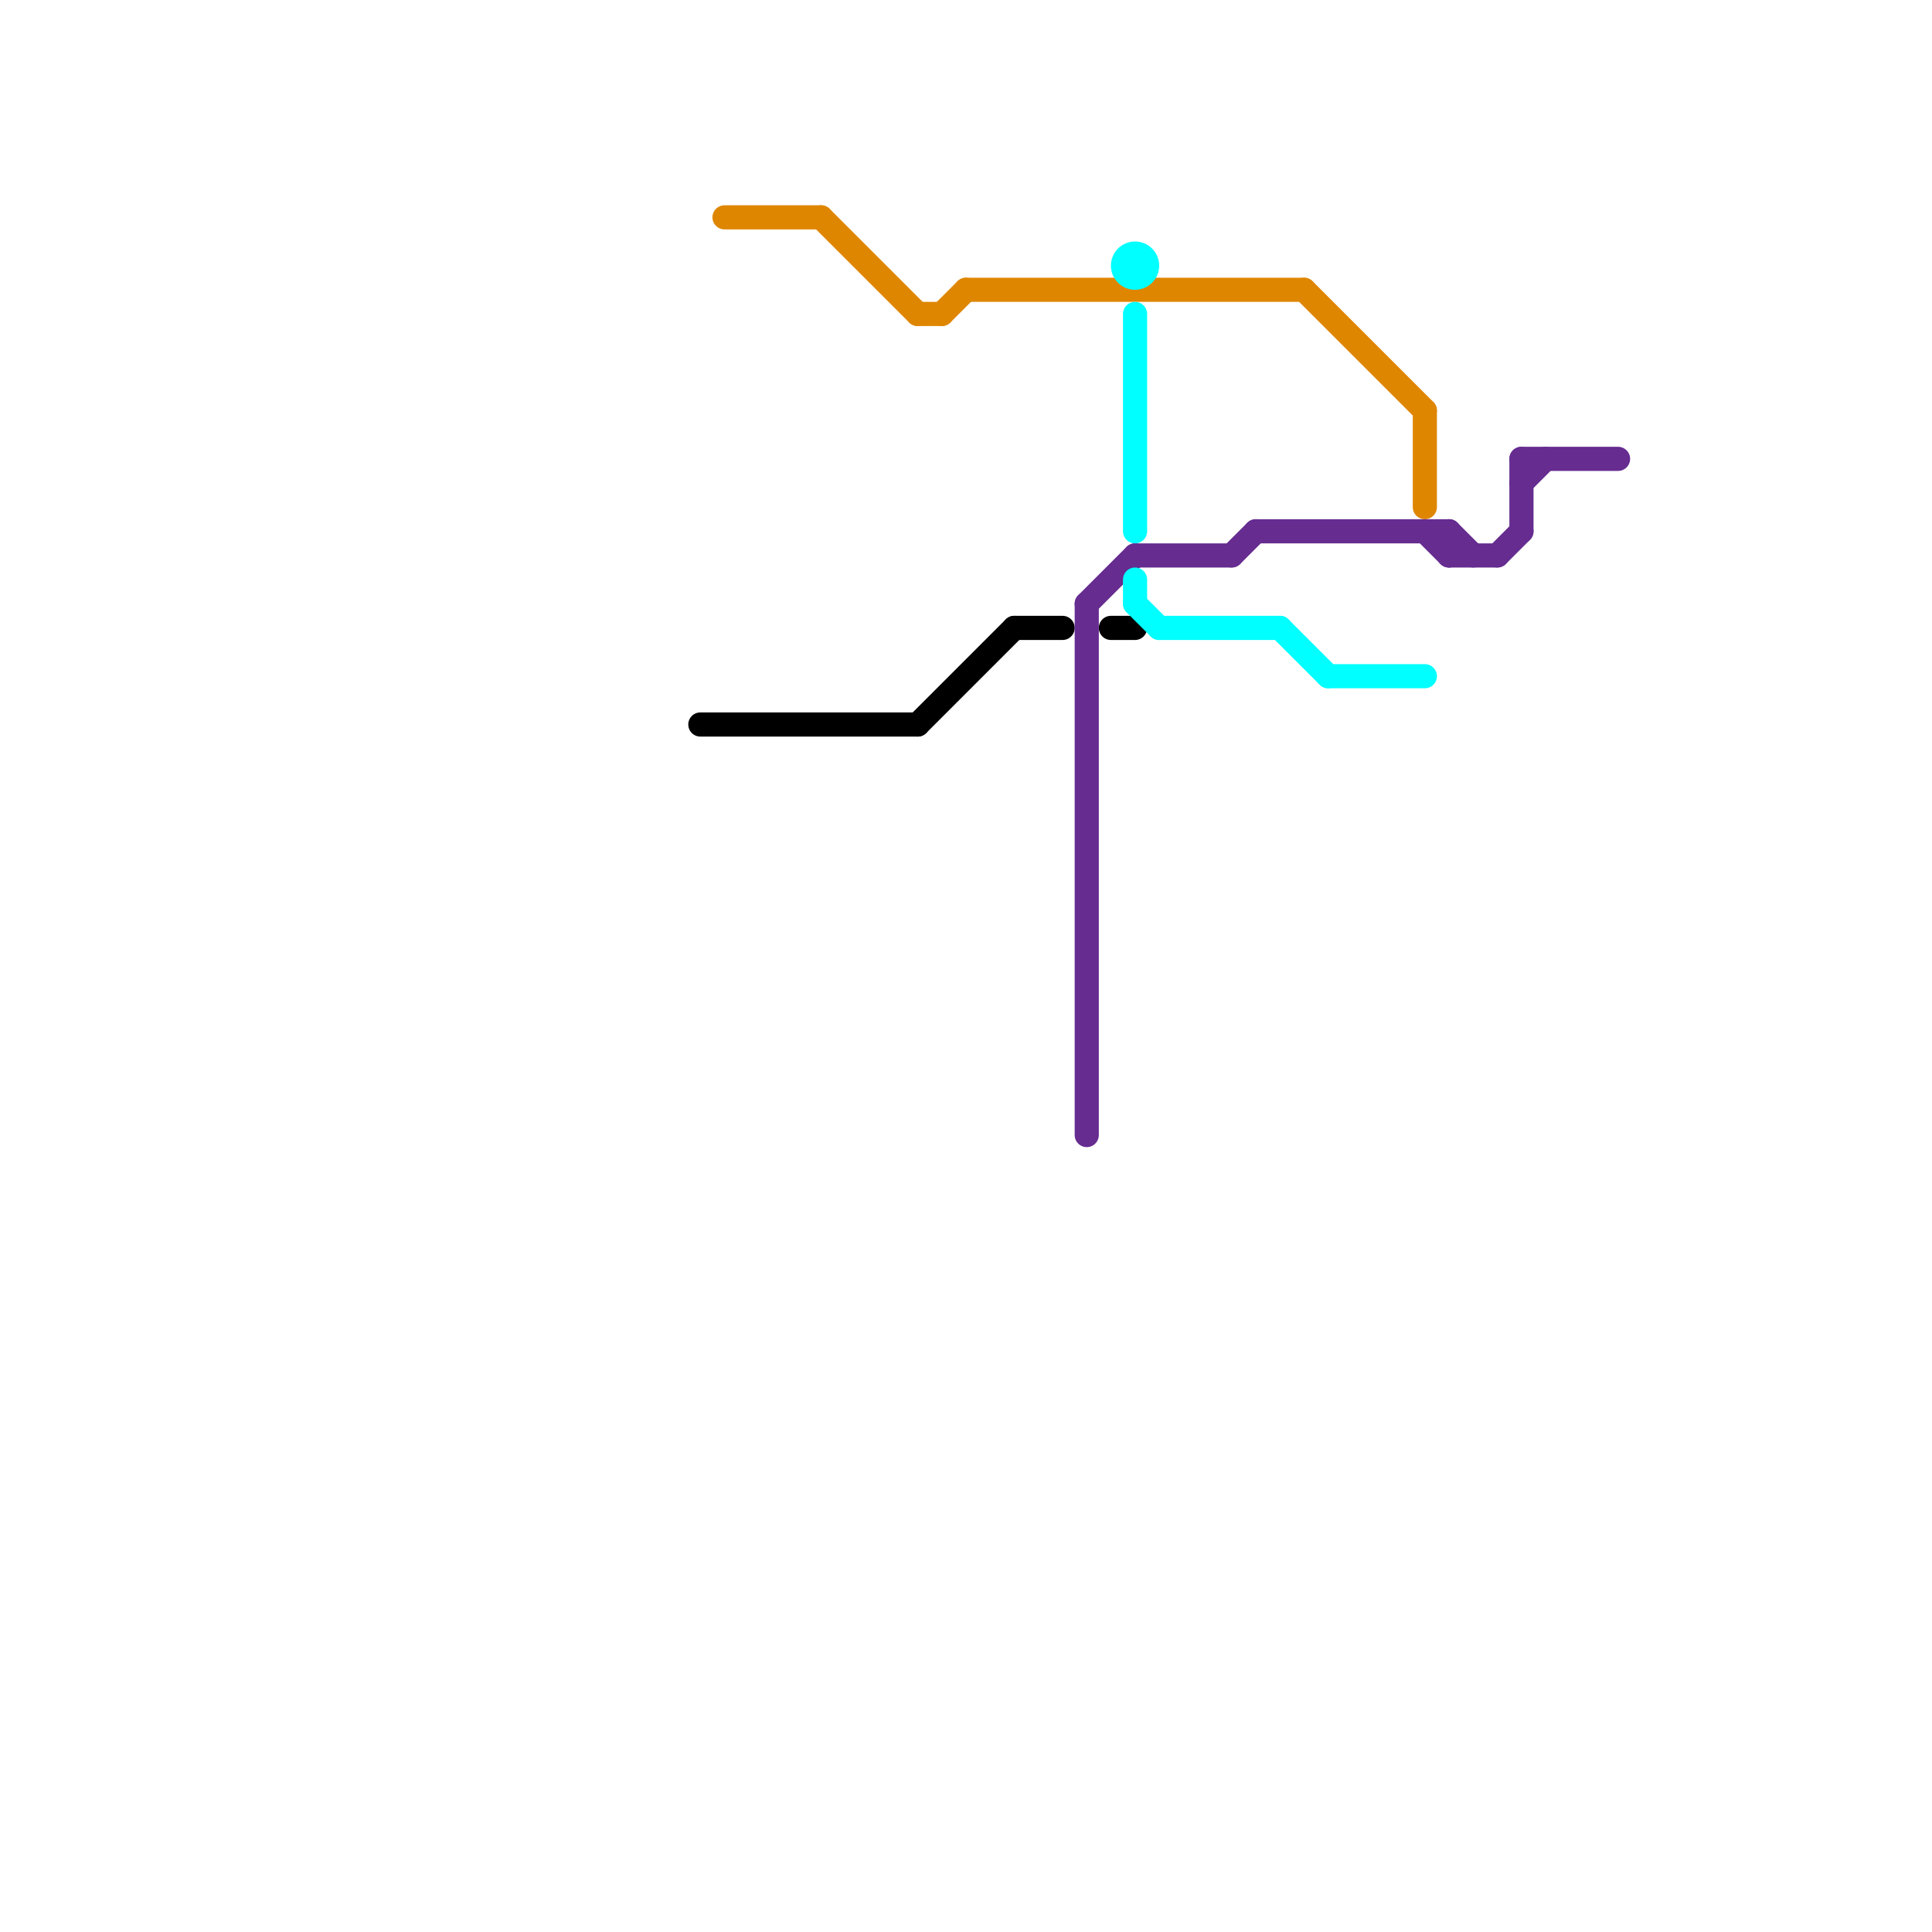 
<svg version="1.1" xmlns="http://www.w3.org/2000/svg" viewBox="0 0 80 80">
<style>text { font: 1px Helvetica; font-weight: 600; white-space: pre; dominant-baseline: central; } line { stroke-width: 1; fill: none; stroke-linecap: round; stroke-linejoin: round; } .c0 { stroke: #000000 } .c1 { stroke: #df8600 } .c2 { stroke: #662c90 } .c3 { stroke: #00ffff }</style><defs><g id="wm-xf"><circle r="1.2" fill="#000"/><circle r="0.9" fill="#fff"/><circle r="0.6" fill="#000"/><circle r="0.3" fill="#fff"/></g><g id="wm"><circle r="0.6" fill="#000"/><circle r="0.3" fill="#fff"/></g></defs><line class="c0" x1="46" y1="26" x2="47" y2="26"/><line class="c0" x1="38" y1="30" x2="42" y2="26"/><line class="c0" x1="29" y1="30" x2="38" y2="30"/><line class="c0" x1="42" y1="26" x2="44" y2="26"/><line class="c1" x1="54" y1="12" x2="59" y2="17"/><line class="c1" x1="30" y1="9" x2="34" y2="9"/><line class="c1" x1="38" y1="13" x2="39" y2="13"/><line class="c1" x1="39" y1="13" x2="40" y2="12"/><line class="c1" x1="59" y1="17" x2="59" y2="21"/><line class="c1" x1="34" y1="9" x2="38" y2="13"/><line class="c1" x1="40" y1="12" x2="54" y2="12"/><line class="c2" x1="63" y1="19" x2="63" y2="22"/><line class="c2" x1="52" y1="22" x2="60" y2="22"/><line class="c2" x1="63" y1="20" x2="64" y2="19"/><line class="c2" x1="60" y1="22" x2="60" y2="23"/><line class="c2" x1="45" y1="25" x2="45" y2="47"/><line class="c2" x1="62" y1="23" x2="63" y2="22"/><line class="c2" x1="45" y1="25" x2="47" y2="23"/><line class="c2" x1="60" y1="23" x2="62" y2="23"/><line class="c2" x1="59" y1="22" x2="60" y2="23"/><line class="c2" x1="47" y1="23" x2="51" y2="23"/><line class="c2" x1="51" y1="23" x2="52" y2="22"/><line class="c2" x1="63" y1="19" x2="67" y2="19"/><line class="c2" x1="60" y1="22" x2="61" y2="23"/><line class="c3" x1="47" y1="25" x2="48" y2="26"/><line class="c3" x1="53" y1="26" x2="55" y2="28"/><line class="c3" x1="47" y1="24" x2="47" y2="25"/><line class="c3" x1="55" y1="28" x2="59" y2="28"/><line class="c3" x1="47" y1="13" x2="47" y2="22"/><line class="c3" x1="48" y1="26" x2="53" y2="26"/><circle cx="47" cy="11" r="1" fill="#00ffff" />
</svg>
